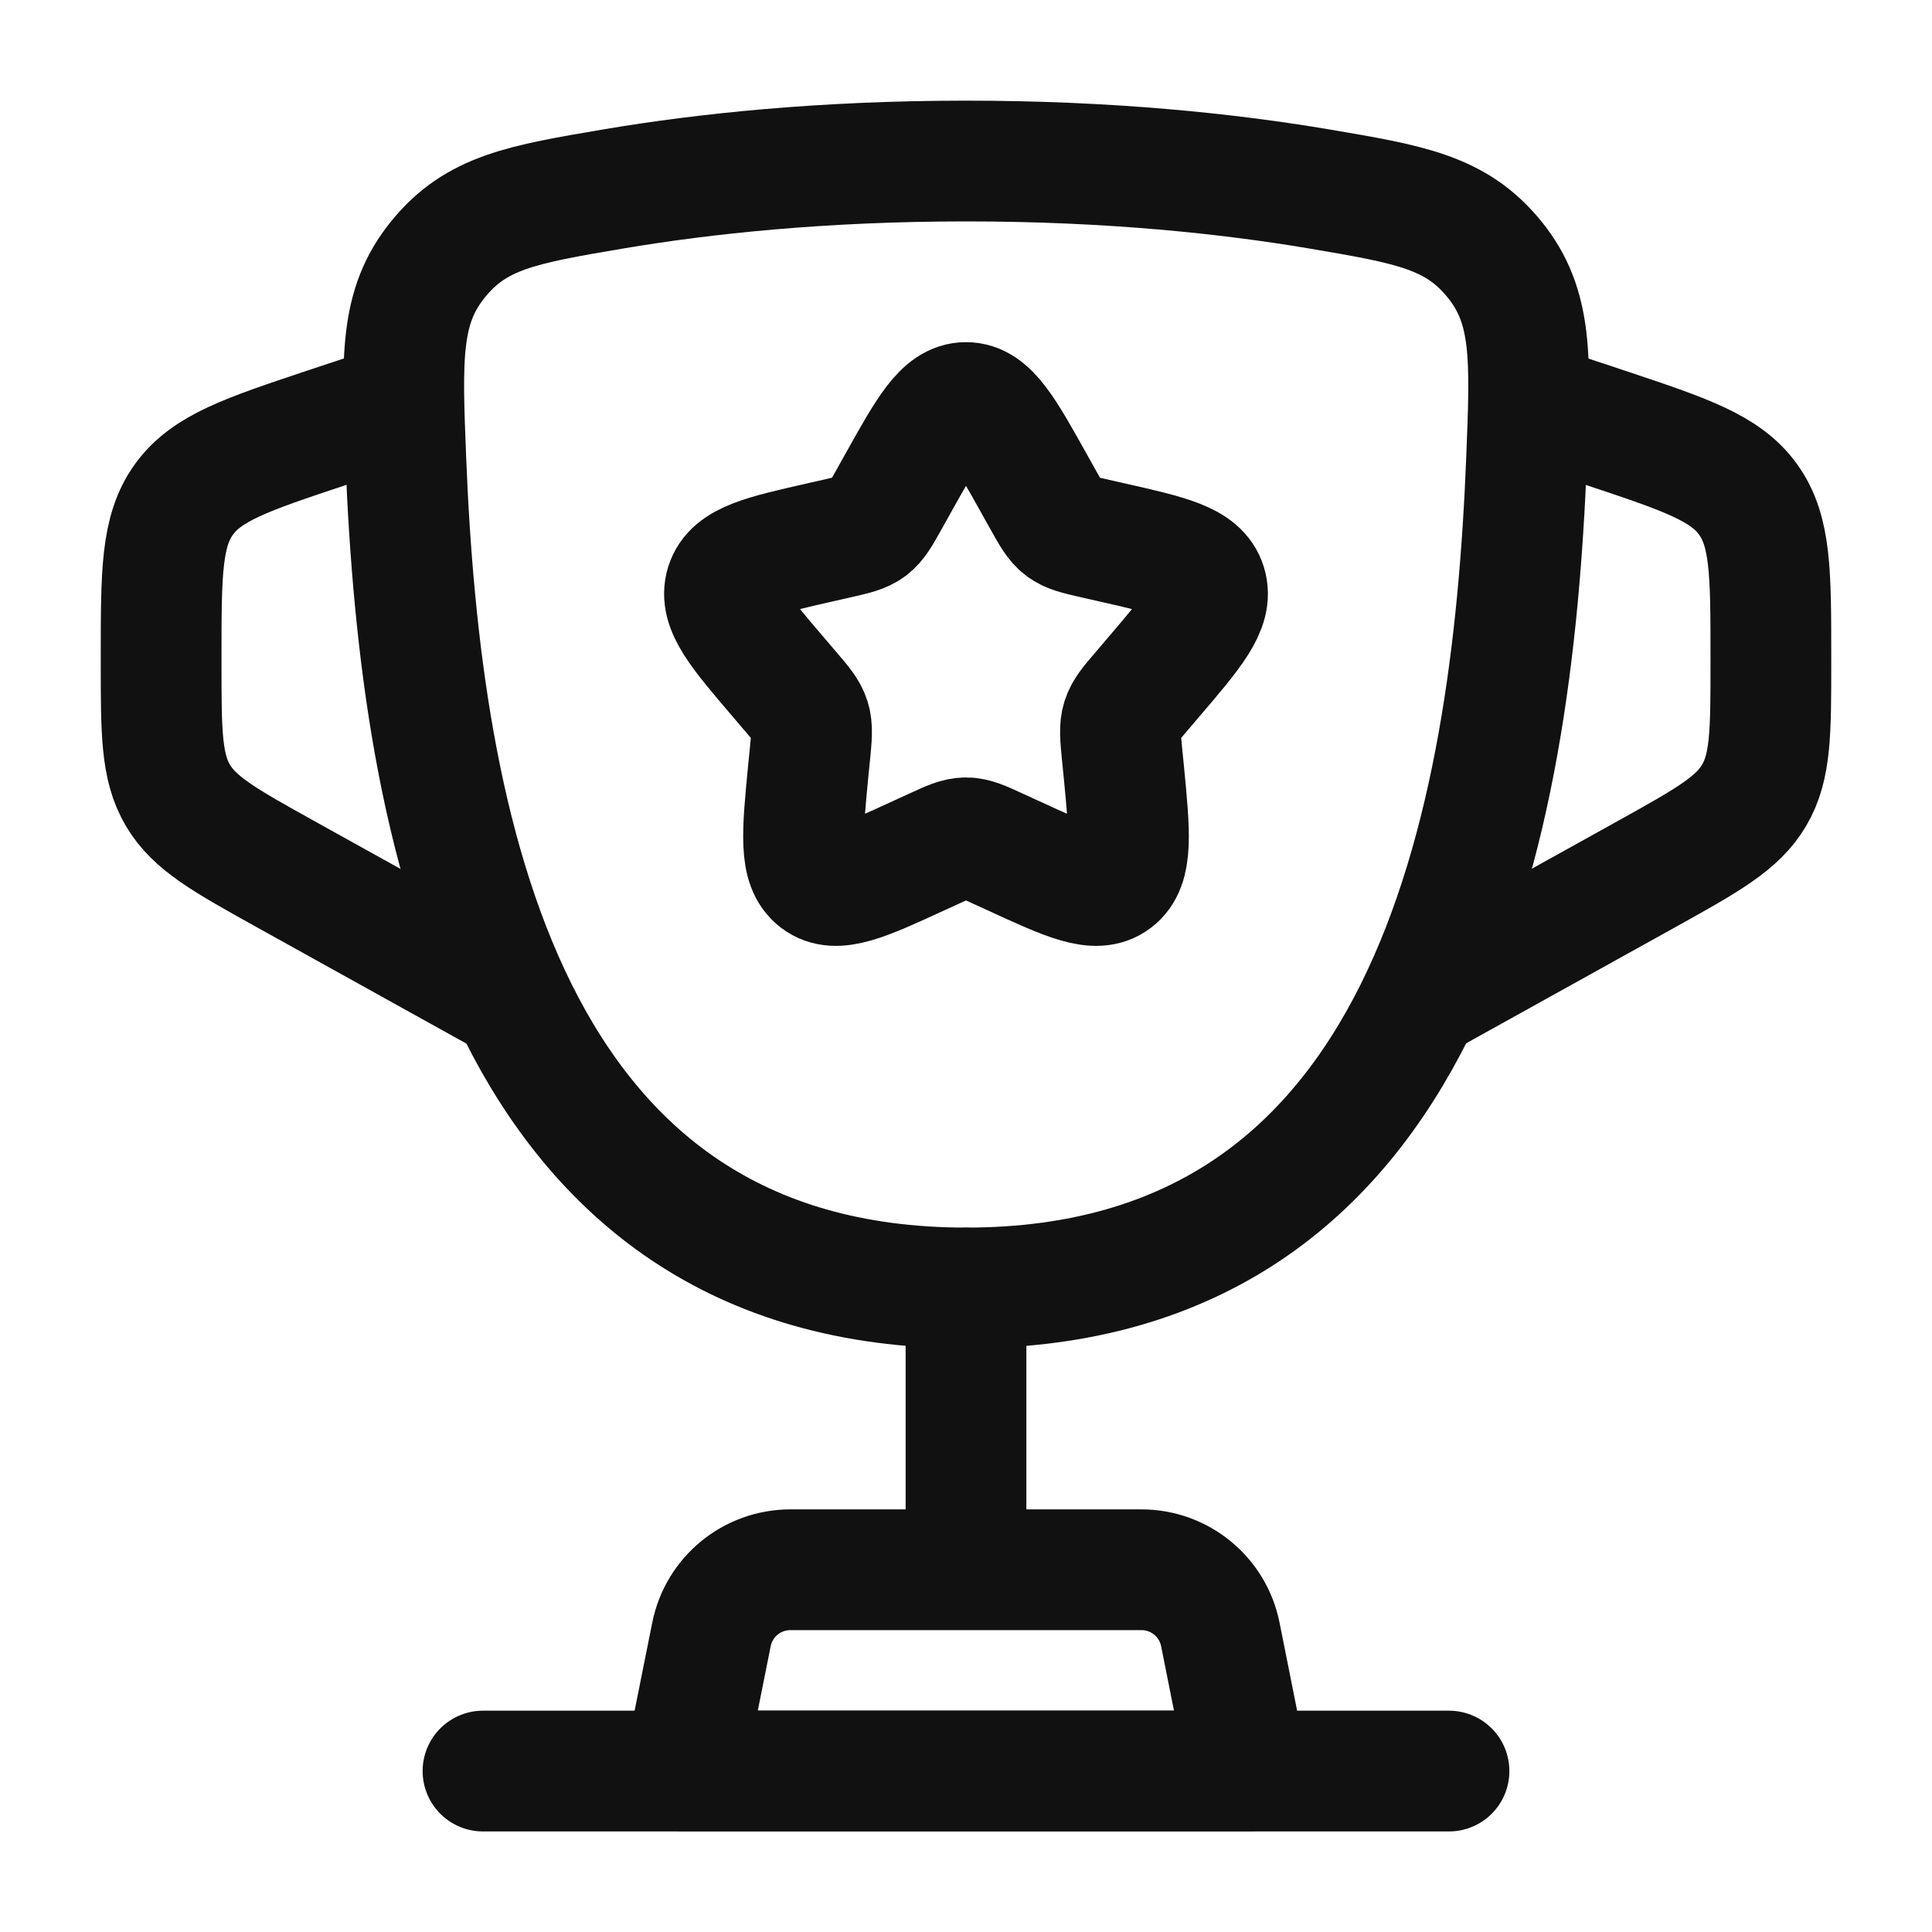 <svg width="20" height="20" viewBox="0 0 20 20" fill="none" xmlns="http://www.w3.org/2000/svg">
<path d="M10.002 13.333C5.202 13.333 4.352 8.549 4.201 4.755C4.159 3.7 4.138 3.172 4.535 2.684C4.931 2.196 5.406 2.116 6.355 1.955C7.291 1.797 8.516 1.667 10.002 1.667C11.488 1.667 12.713 1.797 13.65 1.955C14.599 2.116 15.073 2.196 15.47 2.684C15.866 3.172 15.845 3.7 15.803 4.755C15.652 8.549 14.802 13.333 10.002 13.333Z" stroke="#111111" stroke-width="1.25"/>
<path d="M10 13.334V15.834" stroke="#111111" stroke-width="1.25" stroke-linecap="round"/>
<path d="M12.915 18.333H7.082L7.365 16.92C7.443 16.53 7.785 16.25 8.182 16.25H11.816C12.213 16.25 12.555 16.53 12.633 16.92L12.915 18.333Z" stroke="#111111" stroke-width="1.25" stroke-linecap="round" stroke-linejoin="round"/>
<path d="M15.832 4.167L16.623 4.43C17.448 4.705 17.86 4.843 18.096 5.17C18.332 5.497 18.332 5.932 18.332 6.802L18.332 6.862C18.332 7.58 18.332 7.938 18.159 8.232C17.987 8.525 17.673 8.699 17.046 9.048L14.582 10.416" stroke="#111111" stroke-width="1.25"/>
<path d="M4.168 4.167L3.377 4.43C2.552 4.705 2.14 4.843 1.904 5.17C1.668 5.497 1.668 5.932 1.668 6.802L1.668 6.862C1.668 7.58 1.668 7.938 1.841 8.232C2.013 8.525 2.327 8.699 2.954 9.048L5.418 10.416" stroke="#111111" stroke-width="1.25"/>
<path d="M9.288 5.019C9.605 4.451 9.763 4.167 10 4.167C10.237 4.167 10.395 4.451 10.712 5.019L10.794 5.166C10.884 5.327 10.929 5.408 10.999 5.461C11.069 5.514 11.156 5.534 11.331 5.574L11.49 5.61C12.105 5.749 12.412 5.818 12.486 6.053C12.559 6.289 12.349 6.534 11.93 7.024L11.822 7.151C11.702 7.29 11.643 7.36 11.616 7.446C11.589 7.532 11.598 7.625 11.616 7.811L11.633 7.98C11.696 8.634 11.728 8.961 11.536 9.107C11.345 9.252 11.057 9.119 10.481 8.854L10.332 8.786C10.168 8.71 10.087 8.673 10 8.673C9.913 8.673 9.831 8.71 9.668 8.786L9.519 8.854C8.943 9.119 8.655 9.252 8.464 9.107C8.272 8.961 8.304 8.634 8.367 7.98L8.384 7.811C8.402 7.625 8.411 7.532 8.384 7.446C8.357 7.36 8.298 7.29 8.178 7.151L8.07 7.024C7.651 6.534 7.441 6.289 7.514 6.053C7.588 5.818 7.895 5.749 8.51 5.61L8.669 5.574C8.844 5.534 8.931 5.514 9.001 5.461C9.071 5.408 9.116 5.327 9.206 5.166L9.288 5.019Z" stroke="#111111" stroke-width="1.25"/>
<path d="M15 18.334H5" stroke="#111111" stroke-width="1.25" stroke-linecap="round"/>
</svg>
